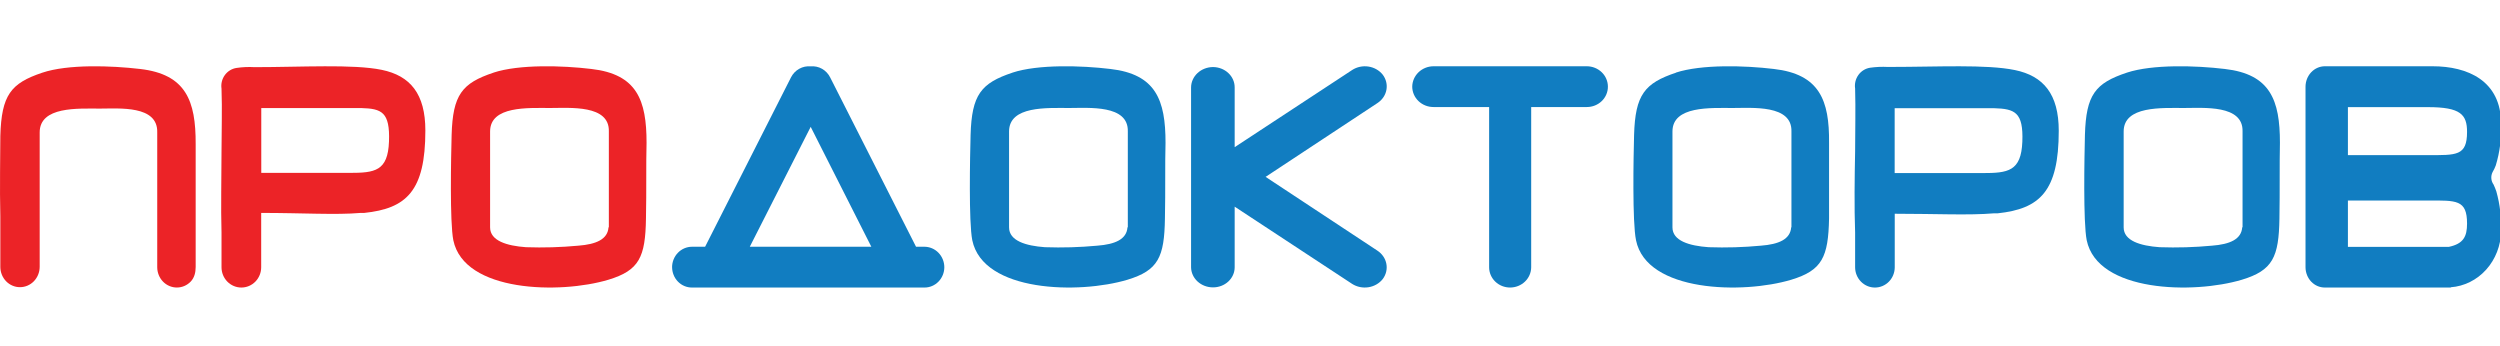<?xml version="1.0" encoding="UTF-8"?> <svg xmlns="http://www.w3.org/2000/svg" width="129.94" height="18" fill="none" version="1.1" viewBox="0 0 129.94 18"><g transform="matrix(.5 0 0 .5 0 3.445)" clip-path="url(#clip0)"><g fill="#ec2327"><path d="m51.313 0.659c-3.291 1.096-4.243 2.298-4.365 6.47-0.061 2.281-0.201 9.052 0.175 10.952 1.126 5.427 11.105 5.613 16.116 4.11 3.221-0.972 3.85-2.351 3.911-6.373 0.061-2.97 0-5.631 0.061-7.867 0-4.42-0.987-7.133-5.745-7.673-2.995-0.362-7.5-0.495-10.162 0.38zm11.978 16.088v-9.971c0.079-2.802-4.042-2.44-6.111-2.44-2.27 0-6.234-0.239-6.234 2.44v9.971c0 1.397 1.746 1.918 3.728 2.06 1.817 0.064 3.637 0.011 5.448-0.159 1.851-0.141 3.056-0.663 3.134-1.918z" clip-rule="evenodd" fill-rule="evenodd"></path><path d="m26.464 0.091c4.819 0 10.238-0.333 13.216 0.279 2.978 0.613 4.537 2.505 4.537 6.306 0 6.306-1.974 8.108-6.352 8.567-0.126 0.01-0.253 0.01-0.379 0-2.59 0.225-6.009 0-10.335 0v5.649c0 0.559-0.217 1.095-0.604 1.491-0.387 0.395-0.911 0.617-1.458 0.617-0.547 0-1.071-0.222-1.458-0.617-0.387-0.395-0.604-0.932-0.604-1.491v-3.603c-0.079-2.649 0-5.784 0-8.405 0-2.135 0.079-4.423 0-6.558-0.036-0.246-0.025-0.497 0.034-0.739s0.164-0.469 0.309-0.669c0.145-0.2 0.327-0.369 0.536-0.497 0.209-0.128 0.44-0.213 0.681-0.249 0.618-0.091 1.244-0.118 1.868-0.081zm11.11 4.252h-10.414v6.739h9.163c2.643 0 4-0.18 4.114-3.261 0.115-3.081-0.775-3.414-2.863-3.477z" clip-rule="evenodd" fill-rule="evenodd"></path><path d="m20.34 20.882v-12.805c0.017-4.49-1.01-7.245-5.77-7.796-2.985-0.352-7.511-0.515-10.183 0.388-3.272 1.102-4.23 2.322-4.352 6.567 0 1.635-0.078 5.538 0 8.374v5.248c0.001 0.278 0.055 0.552 0.158 0.808 0.103 0.256 0.254 0.488 0.444 0.684 0.19 0.196 0.415 0.35 0.663 0.455s0.513 0.159 0.78 0.157c0.539 1e-4 1.057-0.221 1.44-0.615 0.383-0.394 0.601-0.93 0.605-1.49v-13.984c0-2.719 3.978-2.475 6.258-2.475 2.028 0 6.04-0.361 5.962 2.475v14.02c0.001 0.278 0.055 0.552 0.158 0.808s0.254 0.488 0.444 0.684c0.19 0.196 0.415 0.35 0.663 0.455 0.247 0.105 0.513 0.159 0.78 0.158 0.538 0 1.054-0.222 1.434-0.617s0.516-0.944 0.516-1.502z"></path></g><g clip-rule="evenodd" fill="#117dc1" fill-rule="evenodd"><path d="m69.864 20.889c0.002-0.564 0.22-1.104 0.607-1.503 0.386-0.399 0.91-0.624 1.456-0.626h1.37l8.93-17.61c0.193-0.378 0.49-0.688 0.855-0.891 0.364-0.203 0.779-0.29 1.191-0.25 0.408-0.038 0.819 0.05 1.179 0.253 0.36 0.203 0.652 0.513 0.841 0.888l8.93 17.61h0.878c0.546 0.002 1.07 0.227 1.456 0.626 0.386 0.399 0.605 0.939 0.607 1.503-0.001 0.278-0.055 0.554-0.16 0.81-0.104 0.257-0.257 0.49-0.448 0.686-0.192 0.196-0.419 0.351-0.668 0.457s-0.517 0.159-0.787 0.158h-24.172c-0.27 0.001-0.537-0.052-0.787-0.158s-0.477-0.261-0.668-0.457c-0.192-0.196-0.344-0.429-0.448-0.686-0.104-0.257-0.159-0.532-0.16-0.81zm14.409-14.593-6.331 12.464h12.635z"></path><path d="m126.09 0.08c0.297 0.001 0.592 0.057 0.866 0.164 0.275 0.107 0.524 0.263 0.733 0.46 0.21 0.196 0.376 0.429 0.489 0.685 0.112 0.256 0.17 0.53 0.168 0.807v6.212l12.214-8.021c0.493-0.32 1.101-0.449 1.695-0.358 0.593 0.091 1.125 0.394 1.482 0.844 0.172 0.227 0.295 0.484 0.361 0.756s0.073 0.553 0.022 0.827-0.16 0.537-0.321 0.772c-0.16 0.235-0.369 0.438-0.614 0.598l-11.623 7.67 11.623 7.67c0.493 0.324 0.828 0.817 0.931 1.371 0.104 0.553-0.033 1.122-0.379 1.582-0.356 0.451-0.886 0.756-1.479 0.85s-1.202-0.03-1.698-0.346l-12.214-8.03v6.302c0 0.275-0.058 0.547-0.172 0.801-0.113 0.254-0.28 0.485-0.489 0.679-0.21 0.194-0.459 0.348-0.732 0.452-0.274 0.104-0.567 0.158-0.863 0.156-0.599 1e-4 -1.174-0.219-1.6-0.61-0.426-0.391-0.669-0.922-0.676-1.478v-18.699c5e-3 -0.56 0.246-1.095 0.672-1.491 0.426-0.396 1.002-0.62 1.604-0.625z"></path><path d="m159.17 4.238v16.661c-5e-3 0.557-0.237 1.09-0.646 1.483s-0.962 0.615-1.54 0.617c-0.286 0.001-0.571-0.052-0.836-0.157-0.265-0.105-0.506-0.26-0.709-0.455s-0.364-0.427-0.474-0.683c-0.11-0.255-0.167-0.529-0.167-0.806v-16.661h-5.788c-0.582 2e-5 -1.14-0.222-1.553-0.617s-0.647-0.932-0.652-1.493c5e-3 -0.563 0.238-1.101 0.651-1.5 0.412-0.398 0.97-0.624 1.554-0.628h15.949c0.288 0.001 0.573 0.057 0.839 0.165 0.266 0.108 0.507 0.265 0.71 0.462s0.364 0.432 0.473 0.689c0.11 0.258 0.165 0.533 0.164 0.812 0 0.56-0.23 1.096-0.64 1.492-0.41 0.396-0.966 0.618-1.546 0.618z"></path><path d="m244.07 9.236h8.328c2.941 0 4.057 0.099 4.057-2.413 0-1.808-0.673-2.576-4.057-2.576h-8.328zm0 9.534h10.502c1.517-0.325 1.883-1.085 1.883-2.413 0-2.512-1.116-2.404-4.057-2.404h-8.328v4.835zm10.698 4.229h-13.102c-0.527 0.002-1.034-0.217-1.41-0.61-0.375-0.393-0.588-0.928-0.593-1.487v-18.78c2e-3 -0.561 0.213-1.098 0.586-1.496 0.374-0.398 0.88-0.623 1.409-0.628h11.209c3.64 0 7.126 1.491 7.126 5.983 0.058 1.466-0.129 2.932-0.554 4.329-0.09 0.242-0.202 0.475-0.333 0.696-0.101 0.202-0.146 0.43-0.127 0.658 0.018 0.228 0.098 0.445 0.23 0.626 0.109 0.232 0.206 0.47 0.289 0.714 0.377 1.345 0.544 2.746 0.495 4.148-0.029 1.488-0.582 2.911-1.551 3.988-0.968 1.077-2.282 1.731-3.683 1.832z"></path><path d="m105.26 0.659c-3.291 1.096-4.243 2.298-4.365 6.47-0.061 2.281-0.201 9.052 0.175 10.952 1.126 5.427 11.114 5.613 16.125 4.11 3.213-0.972 3.841-2.351 3.902-6.373 0.062-2.97 0-5.631 0.062-7.867 0-4.42-0.987-7.133-5.745-7.673-2.995-0.362-7.5-0.495-10.162 0.38zm11.979 16.088v-9.971c0.078-2.802-4.043-2.44-6.112-2.44-2.27 0-6.233-0.239-6.233 2.44v9.971c0 1.397 1.746 1.918 3.728 2.06 1.817 0.064 3.637 0.011 5.447-0.159 1.851-0.141 3.056-0.663 3.135-1.918z"></path><path d="m174.24 0.659c-3.281 1.096-4.252 2.298-4.374 6.47-0.061 2.281-0.193 9.052 0.201 10.952 1.102 5.427 11.127 5.613 16.13 4.11 3.219-0.972 3.858-2.351 3.937-6.373v-7.867c0.043-4.42-0.989-7.133-5.747-7.673-2.992-0.362-7.497-0.495-10.182 0.38zm11.984 16.088v-9.971c0.078-2.802-4.059-2.44-6.124-2.44-2.265 0-6.245-0.239-6.245 2.44v9.971c0 1.397 1.749 1.918 3.761 2.06 1.812 0.064 3.627 0.011 5.432-0.159 1.864-0.141 3.062-0.663 3.149-1.918z"></path><path d="m221.1 0.659c-3.301 1.096-4.245 2.298-4.367 6.47-0.052 2.281-0.192 9.052 0.184 10.952 1.126 5.427 11.109 5.613 16.122 4.11 3.223-0.972 3.852-2.351 3.913-6.373 0.052-2.97 0-5.631 0.052-7.867 0-4.42-0.987-7.133-5.738-7.673-3.004-0.362-7.502-0.495-10.166 0.38zm12.018 16.088v-9.971c0.078-2.802-4.053-2.44-6.114-2.44-2.271 0-6.245-0.239-6.245 2.44v9.971c0 1.397 1.747 1.918 3.738 2.06 1.816 0.064 3.633 0.011 5.442-0.159 1.86-0.141 3.065-0.663 3.144-1.918z"></path><path d="m196.53 0.068c4.831 0 9.947-0.288 12.921 0.325 2.975 0.613 4.56 2.506 4.56 6.31 0 6.31-1.972 8.113-6.346 8.582-0.126 0.009-0.253 0.009-0.379 0-2.64 0.225-6.029 0.045-10.324 0.045v5.562c0 0.559-0.217 1.096-0.603 1.492s-0.91 0.618-1.456 0.618-1.07-0.222-1.456-0.618c-0.387-0.396-0.604-0.932-0.604-1.492v-3.606c-0.096-2.65-0.052-5.787 0-8.419 0-2.136 0.062-4.417 0-6.553-0.073-0.498 0.05-1.006 0.342-1.412 0.292-0.406 0.73-0.676 1.216-0.752 0.612-0.086 1.231-0.113 1.848-0.081zm10.774 4.291h-10.35v6.743h9.135c2.641 0 4.014-0.18 4.137-3.254 0.123-3.074-0.783-3.425-2.931-3.489z"></path></g></g><defs><clipPath id="clip0"><rect width="260" height="23" fill="#fff"></rect></clipPath></defs></svg> 